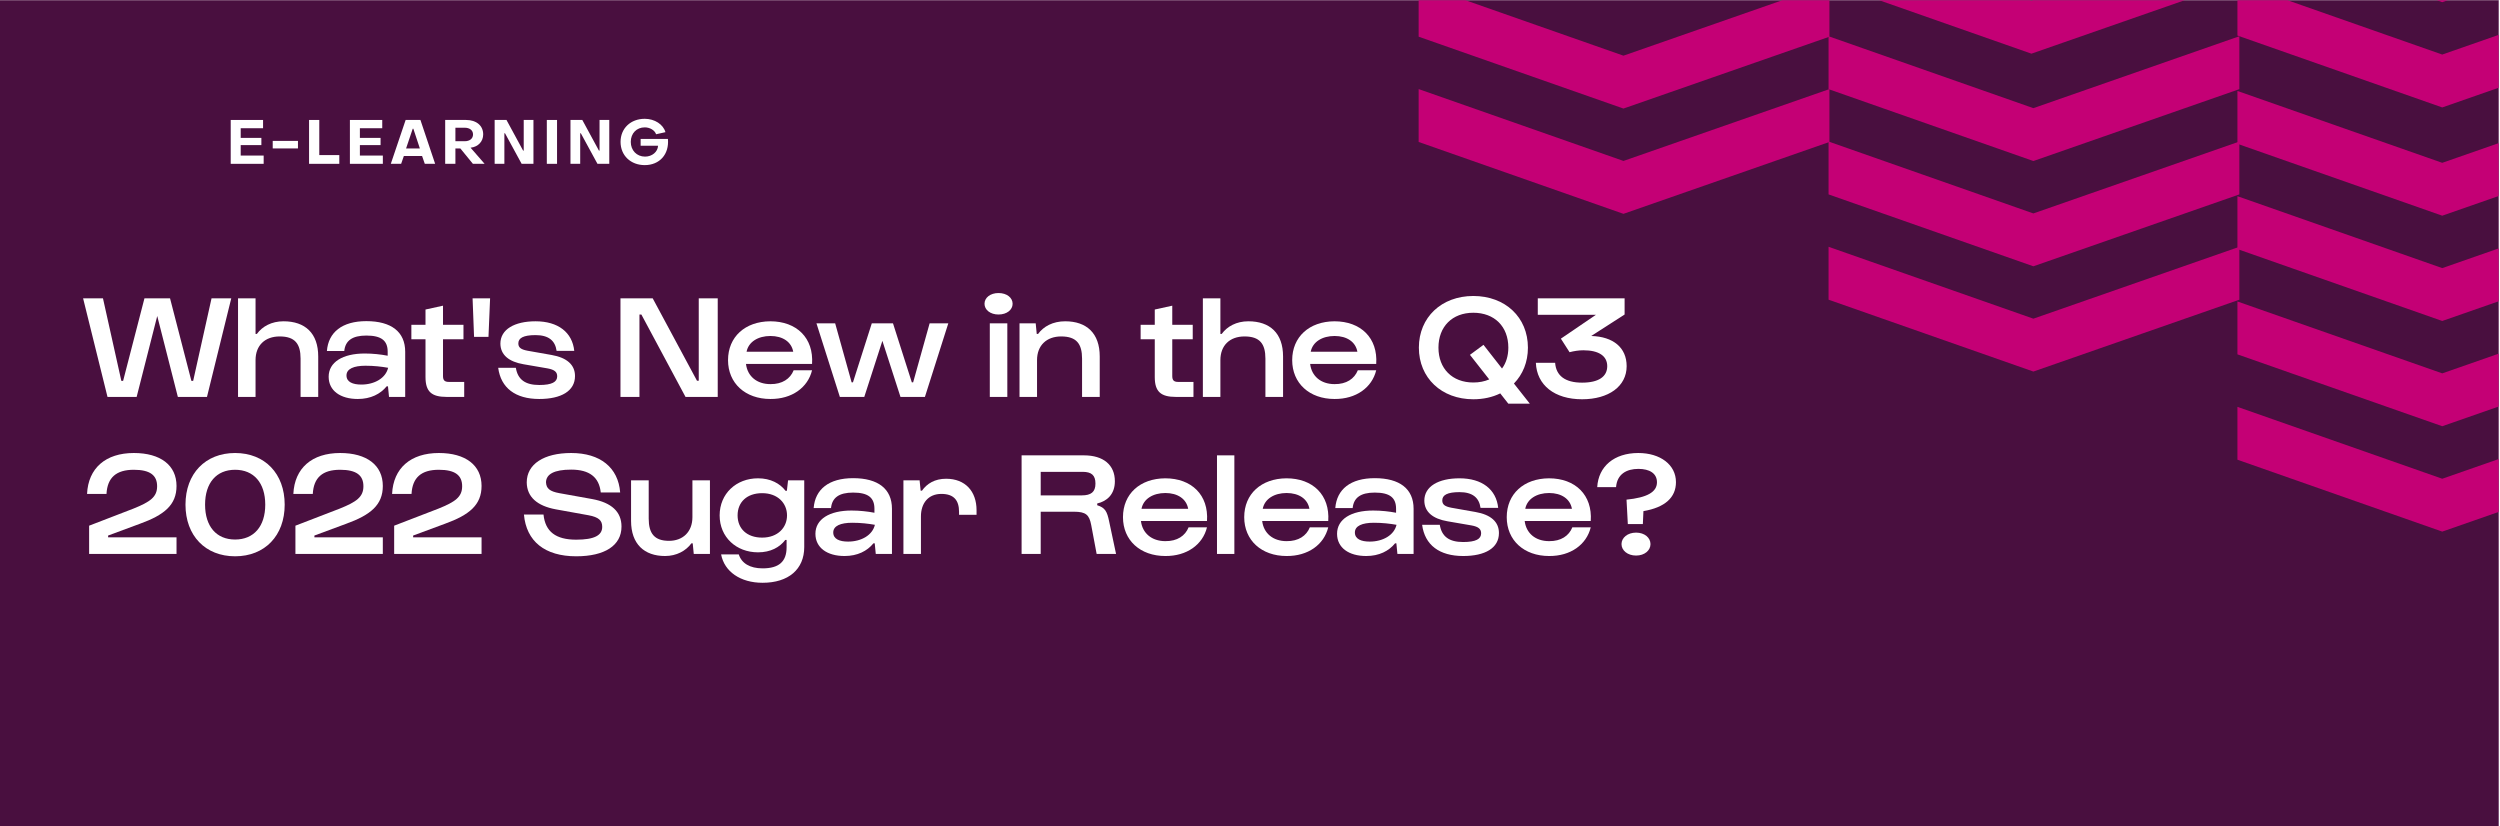 <svg xmlns="http://www.w3.org/2000/svg" xmlns:xlink="http://www.w3.org/1999/xlink" width="605" zoomAndPan="magnify" viewBox="0 0 453.75 150" height="200" preserveAspectRatio="xMidYMid meet" version="1.0"><defs><filter x="0%" y="0%" width="100%" height="100%" id="id1"><feColorMatrix values="0 0 0 0 1 0 0 0 0 1 0 0 0 0 1 0 0 0 1 0" color-interpolation-filters="sRGB" /></filter><filter x="0%" y="0%" width="100%" height="100%" id="id2"><feColorMatrix values="0 0 0 0 1 0 0 0 0 1 0 0 0 0 1 0.213 0.715 0.072 0 0" color-interpolation-filters="sRGB" /></filter><g /><clipPath id="id3"><path d="M 0 0.043 L 453.5 0.043 L 453.5 149.957 L 0 149.957 Z M 0 0.043 " clip-rule="nonzero" /></clipPath><clipPath id="id4"><path d="M 331 0.043 L 407 0.043 L 407 10 L 331 10 Z M 331 0.043 " clip-rule="nonzero" /></clipPath><clipPath id="id5"><path d="M 406 0.043 L 453.5 0.043 L 453.5 1 L 406 1 Z M 406 0.043 " clip-rule="nonzero" /></clipPath><clipPath id="id6"><path d="M 406 0.043 L 453.5 0.043 L 453.5 20 L 406 20 Z M 406 0.043 " clip-rule="nonzero" /></clipPath><clipPath id="id7"><path d="M 406 16 L 453.5 16 L 453.5 40 L 406 40 Z M 406 16 " clip-rule="nonzero" /></clipPath><clipPath id="id8"><path d="M 406 35 L 453.5 35 L 453.5 59 L 406 59 Z M 406 35 " clip-rule="nonzero" /></clipPath><clipPath id="id9"><path d="M 406 54 L 453.5 54 L 453.5 78 L 406 78 Z M 406 54 " clip-rule="nonzero" /></clipPath><clipPath id="id10"><path d="M 257.484 0.043 L 333 0.043 L 333 1 L 257.484 1 Z M 257.484 0.043 " clip-rule="nonzero" /></clipPath><clipPath id="id11"><path d="M 257.484 0.043 L 333 0.043 L 333 20 L 257.484 20 Z M 257.484 0.043 " clip-rule="nonzero" /></clipPath><clipPath id="id12"><path d="M 257.484 16 L 333 16 L 333 39 L 257.484 39 Z M 257.484 16 " clip-rule="nonzero" /></clipPath><clipPath id="id13"><path d="M 406 73 L 453.5 73 L 453.5 97 L 406 97 Z M 406 73 " clip-rule="nonzero" /></clipPath><clipPath id="id14"><path d="M 16.5 13.34 L 37.5 13.34 L 37.5 34 L 16.5 34 Z M 16.5 13.34 " clip-rule="nonzero" /></clipPath><image x="0" y="0" width="247" id="id15" height="246" preserveAspectRatio="xMidYMid meet" /><mask id="id16"><g filter="url(#id1)"><g filter="url(#id2)" transform="matrix(0.085, 0, 0, 0.085, 16.5, 13.339)"><image x="0" y="0" width="247" height="246" preserveAspectRatio="xMidYMid meet" /></g></g></mask><image x="0" y="0" width="247" id="id17" height="246" preserveAspectRatio="xMidYMid meet" /></defs><g clip-path="url(#id3)"><path fill="#490f3f" d="M 0 0.043 L 453.75 0.043 L 453.75 150.043 L 0 150.043 Z M 0 0.043 " fill-opacity="1" fill-rule="nonzero" /><path fill="#ffffff" d="M 0 0.043 L 453.75 0.043 L 453.75 150.043 L 0 150.043 Z M 0 0.043 " fill-opacity="1" fill-rule="nonzero" /><path fill="#490f3f" d="M 0 0.043 L 453.75 0.043 L 453.75 150.043 L 0 150.043 Z M 0 0.043 " fill-opacity="1" fill-rule="nonzero" /></g><g fill="#ffffff" fill-opacity="1"><g transform="translate(15, 72.041)"><g><path d="M 4.512 0 L 9.801 0 L 13.539 -14.688 L 17.281 0 L 22.566 0 L 26.973 -17.895 L 23.395 -17.895 L 20.059 -2.91 L 19.738 -2.91 L 15.863 -17.895 L 11.219 -17.895 L 7.344 -2.91 L 7.023 -2.91 L 3.688 -17.895 L 0.082 -17.895 Z M 4.512 0 " /></g></g></g><g fill="#ffffff" fill-opacity="1"><g transform="translate(42.081, 72.041)"><g><path d="M 4.301 0 L 4.301 -6.676 C 4.301 -9.348 6.008 -10.977 8.68 -10.977 C 11.457 -10.977 12.473 -9.641 12.473 -6.945 L 12.473 0 L 15.676 0 L 15.676 -7.344 C 15.676 -11.562 13.301 -13.727 9.375 -13.727 C 7.211 -13.727 5.527 -12.793 4.539 -11.43 L 4.301 -11.43 L 4.301 -17.895 L 1.121 -17.895 L 1.121 0 Z M 4.301 0 " /></g></g></g><g fill="#ffffff" fill-opacity="1"><g transform="translate(58.746, 72.041)"><g><path d="M 3.738 -8.332 C 3.926 -10.203 5.18 -11.137 7.746 -11.137 C 10.496 -11.137 11.617 -10.203 11.617 -8.199 L 11.617 -7.477 C 10.363 -7.719 8.922 -7.879 7.453 -7.879 C 3.445 -7.879 0.906 -6.305 0.906 -3.66 C 0.906 -1.121 3.043 0.375 6.195 0.375 C 8.547 0.375 10.309 -0.535 11.43 -1.922 L 11.672 -1.922 L 11.859 0 L 14.797 0 L 14.797 -8.199 C 14.797 -11.805 12.285 -13.754 7.746 -13.754 C 3.363 -13.754 0.855 -11.75 0.586 -8.332 Z M 4.141 -3.898 C 4.141 -5.102 5.477 -5.66 7.586 -5.66 C 9.16 -5.66 10.496 -5.5 11.699 -5.289 C 11.27 -3.418 9.242 -2.242 6.836 -2.242 C 5.289 -2.242 4.141 -2.699 4.141 -3.898 Z M 4.141 -3.898 " /></g></g></g><g fill="#ffffff" fill-opacity="1"><g transform="translate(74.53, 72.041)"><g><path d="M 2.699 -10.469 L 2.699 -3.605 C 2.699 -0.961 3.793 0 6.543 0 L 9.723 0 L 9.723 -2.723 L 6.945 -2.723 C 6.168 -2.723 5.875 -3.02 5.875 -3.793 L 5.875 -10.469 L 9.59 -10.469 L 9.59 -13.086 L 5.875 -13.086 L 5.875 -16.559 L 2.699 -15.863 L 2.699 -13.086 L 0.133 -13.086 L 0.133 -10.469 Z M 2.699 -10.469 " /></g></g></g><g fill="#ffffff" fill-opacity="1"><g transform="translate(84.839, 72.041)"><g><path d="M 0.934 -17.895 L 1.203 -10.898 L 3.82 -10.898 L 4.113 -17.895 Z M 0.934 -17.895 " /></g></g></g><g fill="#ffffff" fill-opacity="1"><g transform="translate(89.86, 72.041)"><g><path d="M 0.562 -5.289 C 1.043 -1.629 3.688 0.375 8.012 0.375 C 11.992 0.375 14.504 -1.066 14.504 -3.793 C 14.504 -5.848 13.008 -7.133 10.254 -7.613 L 5.875 -8.387 C 4.621 -8.625 4.219 -9 4.219 -9.723 C 4.219 -10.684 5.129 -11.219 7.344 -11.219 C 9.668 -11.219 10.898 -10.254 11.164 -8.359 L 14.367 -8.359 C 14.02 -11.723 11.43 -13.727 7.344 -13.727 C 3.523 -13.727 0.961 -12.258 0.961 -9.668 C 0.988 -7.613 2.512 -6.383 5.156 -5.93 L 9.508 -5.18 C 10.844 -4.941 11.27 -4.488 11.27 -3.738 C 11.27 -2.723 10.336 -2.164 8.012 -2.164 C 5.477 -2.164 4.113 -3.152 3.766 -5.289 Z M 0.562 -5.289 " /></g></g></g><g fill="#ffffff" fill-opacity="1"><g transform="translate(105.11, 72.041)"><g /></g></g><g fill="#ffffff" fill-opacity="1"><g transform="translate(111.413, 72.041)"><g><path d="M 4.648 0 L 4.648 -14.957 L 4.996 -14.957 L 13.008 0 L 18.855 0 L 18.855 -17.895 L 15.41 -17.895 L 15.41 -2.938 L 15.09 -2.938 L 7.051 -17.895 L 1.203 -17.895 L 1.203 0 Z M 4.648 0 " /></g></g></g><g fill="#ffffff" fill-opacity="1"><g transform="translate(131.47, 72.041)"><g><path d="M 0.668 -6.676 C 0.668 -2.484 3.793 0.375 8.359 0.375 C 12.258 0.402 15.145 -1.684 15.918 -4.836 L 12.578 -4.836 C 11.965 -3.285 10.496 -2.297 8.359 -2.324 C 5.875 -2.324 4.191 -3.766 3.926 -5.984 L 15.918 -5.984 C 16.238 -10.684 13.141 -13.727 8.332 -13.727 C 3.766 -13.699 0.668 -10.898 0.668 -6.676 Z M 4.031 -8.199 C 4.379 -9.988 6.117 -11.059 8.359 -11.059 C 10.602 -11.059 12.18 -9.988 12.5 -8.199 Z M 4.031 -8.199 " /></g></g></g><g fill="#ffffff" fill-opacity="1"><g transform="translate(148.082, 72.041)"><g><path d="M 4.352 0 L 8.785 0 L 12.07 -10.176 L 15.355 0 L 19.789 0 L 24.035 -13.355 L 20.645 -13.355 L 17.652 -2.645 L 17.414 -2.645 L 13.996 -13.355 L 10.148 -13.355 L 6.73 -2.645 L 6.488 -2.645 L 3.5 -13.355 L 0.105 -13.355 Z M 4.352 0 " /></g></g></g><g fill="#ffffff" fill-opacity="1"><g transform="translate(172.225, 72.041)"><g /></g></g><g fill="#ffffff" fill-opacity="1"><g transform="translate(178.528, 72.041)"><g><path d="M 0.16 -16.906 C 0.16 -15.812 1.203 -14.957 2.699 -14.957 C 4.219 -14.957 5.262 -15.812 5.262 -16.906 C 5.262 -18 4.219 -18.855 2.699 -18.855 C 1.203 -18.855 0.16 -18 0.16 -16.906 Z M 4.301 -13.355 L 1.121 -13.355 L 1.121 0 L 4.301 0 Z M 4.301 -13.355 " /></g></g></g><g fill="#ffffff" fill-opacity="1"><g transform="translate(183.949, 72.041)"><g><path d="M 4.273 0 L 4.273 -6.676 C 4.273 -9.348 6.008 -10.977 8.652 -10.977 C 11.43 -10.977 12.445 -9.641 12.445 -6.945 L 12.445 0 L 15.652 0 L 15.652 -7.344 C 15.652 -11.562 13.273 -13.727 9.375 -13.727 C 7.156 -13.727 5.449 -12.793 4.461 -11.43 L 4.219 -11.43 L 4.031 -13.355 L 1.094 -13.355 L 1.094 0 Z M 4.273 0 " /></g></g></g><g fill="#ffffff" fill-opacity="1"><g transform="translate(200.588, 72.041)"><g /></g></g><g fill="#ffffff" fill-opacity="1"><g transform="translate(206.891, 72.041)"><g><path d="M 2.699 -10.469 L 2.699 -3.605 C 2.699 -0.961 3.793 0 6.543 0 L 9.723 0 L 9.723 -2.723 L 6.945 -2.723 C 6.168 -2.723 5.875 -3.02 5.875 -3.793 L 5.875 -10.469 L 9.59 -10.469 L 9.59 -13.086 L 5.875 -13.086 L 5.875 -16.559 L 2.699 -15.863 L 2.699 -13.086 L 0.133 -13.086 L 0.133 -10.469 Z M 2.699 -10.469 " /></g></g></g><g fill="#ffffff" fill-opacity="1"><g transform="translate(217.2, 72.041)"><g><path d="M 4.301 0 L 4.301 -6.676 C 4.301 -9.348 6.008 -10.977 8.68 -10.977 C 11.457 -10.977 12.473 -9.641 12.473 -6.945 L 12.473 0 L 15.676 0 L 15.676 -7.344 C 15.676 -11.562 13.301 -13.727 9.375 -13.727 C 7.211 -13.727 5.527 -12.793 4.539 -11.43 L 4.301 -11.43 L 4.301 -17.895 L 1.121 -17.895 L 1.121 0 Z M 4.301 0 " /></g></g></g><g fill="#ffffff" fill-opacity="1"><g transform="translate(233.865, 72.041)"><g><path d="M 0.668 -6.676 C 0.668 -2.484 3.793 0.375 8.359 0.375 C 12.258 0.402 15.145 -1.684 15.918 -4.836 L 12.578 -4.836 C 11.965 -3.285 10.496 -2.297 8.359 -2.324 C 5.875 -2.324 4.191 -3.766 3.926 -5.984 L 15.918 -5.984 C 16.238 -10.684 13.141 -13.727 8.332 -13.727 C 3.766 -13.699 0.668 -10.898 0.668 -6.676 Z M 4.031 -8.199 C 4.379 -9.988 6.117 -11.059 8.359 -11.059 C 10.602 -11.059 12.18 -9.988 12.5 -8.199 Z M 4.031 -8.199 " /></g></g></g><g fill="#ffffff" fill-opacity="1"><g transform="translate(250.477, 72.041)"><g /></g></g><g fill="#ffffff" fill-opacity="1"><g transform="translate(256.779, 72.041)"><g><path d="M 0.746 -8.945 C 0.746 -3.445 4.859 0.426 10.629 0.426 C 12.445 0.426 14.102 0.055 15.516 -0.641 L 16.984 1.23 L 20.887 1.23 L 18 -2.43 C 19.602 -4.086 20.539 -6.305 20.539 -8.945 C 20.539 -14.449 16.426 -18.32 10.629 -18.32 C 4.859 -18.32 0.746 -14.449 0.746 -8.945 Z M 4.301 -8.945 C 4.301 -12.766 6.809 -15.277 10.629 -15.277 C 14.477 -15.277 16.984 -12.766 16.984 -8.945 C 16.984 -7.453 16.586 -6.168 15.836 -5.156 L 12.473 -9.453 L 10.016 -7.637 L 13.516 -3.18 C 12.66 -2.805 11.699 -2.617 10.629 -2.617 C 6.809 -2.617 4.301 -5.129 4.301 -8.945 Z M 4.301 -8.945 " /></g></g></g><g fill="#ffffff" fill-opacity="1"><g transform="translate(278.065, 72.041)"><g><path d="M 0.695 -6.195 C 0.855 -2.137 4.086 0.426 9.082 0.426 C 13.914 0.426 17.172 -1.922 17.172 -5.582 C 17.172 -8.945 14.742 -10.949 10.738 -11.059 L 16.801 -14.957 L 16.801 -17.895 L 1.043 -17.895 L 1.043 -14.902 L 11.59 -14.902 L 5.234 -10.574 L 6.809 -8.117 C 7.637 -8.332 8.492 -8.465 9.32 -8.465 C 12.125 -8.465 13.648 -7.426 13.648 -5.582 C 13.648 -3.688 12.098 -2.59 9.082 -2.59 C 5.984 -2.59 4.352 -3.871 4.191 -6.195 Z M 0.695 -6.195 " /></g></g></g><g fill="#ffffff" fill-opacity="1"><g transform="translate(15, 100.541)"><g><path d="M 4.328 -10.898 C 4.488 -13.859 6.09 -15.277 9.293 -15.277 C 12.258 -15.277 13.516 -14.262 13.516 -12.285 C 13.516 -10.336 12.258 -9.453 9.215 -8.227 L 1.176 -5.129 L 1.176 0 L 17.039 0 L 17.039 -3.02 L 4.621 -3.02 L 4.621 -3.34 L 10.391 -5.477 C 14.824 -7.078 17.039 -8.895 17.039 -12.34 C 17.039 -16.105 14.129 -18.32 9.293 -18.32 C 4.168 -18.32 1.016 -15.57 0.801 -10.898 Z M 4.328 -10.898 " /></g></g></g><g fill="#ffffff" fill-opacity="1"><g transform="translate(32.92, 100.541)"><g><path d="M 0.746 -8.945 C 0.746 -3.312 4.352 0.426 9.75 0.426 C 15.145 0.426 18.75 -3.312 18.75 -8.945 C 18.75 -14.582 15.145 -18.32 9.75 -18.32 C 4.352 -18.32 0.746 -14.582 0.746 -8.945 Z M 4.301 -8.945 C 4.301 -12.898 6.355 -15.277 9.75 -15.277 C 13.141 -15.277 15.223 -12.898 15.223 -8.945 C 15.223 -4.996 13.141 -2.617 9.75 -2.617 C 6.355 -2.617 4.301 -4.996 4.301 -8.945 Z M 4.301 -8.945 " /></g></g></g><g fill="#ffffff" fill-opacity="1"><g transform="translate(52.443, 100.541)"><g><path d="M 4.328 -10.898 C 4.488 -13.859 6.09 -15.277 9.293 -15.277 C 12.258 -15.277 13.516 -14.262 13.516 -12.285 C 13.516 -10.336 12.258 -9.453 9.215 -8.227 L 1.176 -5.129 L 1.176 0 L 17.039 0 L 17.039 -3.02 L 4.621 -3.02 L 4.621 -3.34 L 10.391 -5.477 C 14.824 -7.078 17.039 -8.895 17.039 -12.34 C 17.039 -16.105 14.129 -18.32 9.293 -18.32 C 4.168 -18.32 1.016 -15.57 0.801 -10.898 Z M 4.328 -10.898 " /></g></g></g><g fill="#ffffff" fill-opacity="1"><g transform="translate(70.364, 100.541)"><g><path d="M 4.328 -10.898 C 4.488 -13.859 6.09 -15.277 9.293 -15.277 C 12.258 -15.277 13.516 -14.262 13.516 -12.285 C 13.516 -10.336 12.258 -9.453 9.215 -8.227 L 1.176 -5.129 L 1.176 0 L 17.039 0 L 17.039 -3.02 L 4.621 -3.02 L 4.621 -3.34 L 10.391 -5.477 C 14.824 -7.078 17.039 -8.895 17.039 -12.34 C 17.039 -16.105 14.129 -18.32 9.293 -18.32 C 4.168 -18.32 1.016 -15.57 0.801 -10.898 Z M 4.328 -10.898 " /></g></g></g><g fill="#ffffff" fill-opacity="1"><g transform="translate(88.284, 100.541)"><g /></g></g><g fill="#ffffff" fill-opacity="1"><g transform="translate(94.587, 100.541)"><g><path d="M 0.508 -7.156 C 0.934 -2.297 4.301 0.426 9.988 0.426 C 15.168 0.426 18.215 -1.523 18.215 -4.969 C 18.215 -7.664 16.398 -9.32 12.898 -9.961 L 6.945 -11.031 C 5.18 -11.352 4.566 -11.887 4.512 -13.008 C 4.539 -14.477 5.984 -15.305 9.082 -15.305 C 12.391 -15.305 14.156 -13.941 14.449 -11.164 L 17.973 -11.164 C 17.625 -15.676 14.367 -18.32 9.082 -18.32 C 4.141 -18.32 1.016 -16.316 1.016 -12.98 C 1.043 -10.336 2.938 -8.707 6.305 -8.094 L 12.23 -7.023 C 14.102 -6.676 14.715 -6.062 14.715 -4.914 C 14.715 -3.363 13.273 -2.59 9.988 -2.59 C 6.305 -2.59 4.379 -4.031 4.059 -7.156 Z M 0.508 -7.156 " /></g></g></g><g fill="#ffffff" fill-opacity="1"><g transform="translate(113.549, 100.541)"><g><path d="M 12.125 -13.355 L 12.125 -6.676 C 12.125 -4.008 10.391 -2.379 7.879 -2.379 C 5.234 -2.379 4.191 -3.711 4.191 -6.41 L 4.191 -13.355 L 0.988 -13.355 L 0.988 -6.008 C 0.988 -1.789 3.391 0.375 7.156 0.375 C 9.242 0.375 10.949 -0.562 11.938 -1.922 L 12.18 -1.922 L 12.367 0 L 15.305 0 L 15.305 -13.355 Z M 12.125 -13.355 " /></g></g></g><g fill="#ffffff" fill-opacity="1"><g transform="translate(129.947, 100.541)"><g><path d="M 0.668 -6.996 C 0.668 -3.043 3.688 -0.293 7.637 -0.293 C 9.91 -0.293 11.562 -1.203 12.578 -2.539 L 12.82 -2.539 L 12.82 -1.203 C 12.82 1.391 11.43 2.617 8.465 2.617 C 6.145 2.617 4.648 1.684 4.141 0.082 L 0.934 0.082 C 1.523 3.203 4.434 5.234 8.465 5.234 C 13.141 5.234 16.023 2.805 16.023 -1.254 L 16.023 -13.355 L 13.086 -13.355 L 12.871 -11.457 L 12.633 -11.457 C 11.617 -12.793 9.91 -13.727 7.637 -13.727 C 3.688 -13.727 0.668 -10.949 0.668 -6.996 Z M 3.926 -6.996 C 3.926 -9.402 5.609 -11.031 8.387 -11.031 C 11.242 -11.031 12.898 -9.188 12.898 -6.996 C 12.898 -4.809 11.242 -2.965 8.387 -2.965 C 5.609 -2.965 3.926 -4.594 3.926 -6.996 Z M 3.926 -6.996 " /></g></g></g><g fill="#ffffff" fill-opacity="1"><g transform="translate(147.093, 100.541)"><g><path d="M 3.738 -8.332 C 3.926 -10.203 5.18 -11.137 7.746 -11.137 C 10.496 -11.137 11.617 -10.203 11.617 -8.199 L 11.617 -7.477 C 10.363 -7.719 8.922 -7.879 7.453 -7.879 C 3.445 -7.879 0.906 -6.305 0.906 -3.66 C 0.906 -1.121 3.043 0.375 6.195 0.375 C 8.547 0.375 10.309 -0.535 11.43 -1.922 L 11.672 -1.922 L 11.859 0 L 14.797 0 L 14.797 -8.199 C 14.797 -11.805 12.285 -13.754 7.746 -13.754 C 3.363 -13.754 0.855 -11.75 0.586 -8.332 Z M 4.141 -3.898 C 4.141 -5.102 5.477 -5.66 7.586 -5.66 C 9.16 -5.66 10.496 -5.5 11.699 -5.289 C 11.27 -3.418 9.242 -2.242 6.836 -2.242 C 5.289 -2.242 4.141 -2.699 4.141 -3.898 Z M 4.141 -3.898 " /></g></g></g><g fill="#ffffff" fill-opacity="1"><g transform="translate(162.877, 100.541)"><g><path d="M 4.273 0 L 4.273 -6.809 C 4.273 -9.215 5.609 -10.898 7.984 -10.898 C 10.281 -10.898 11.191 -9.695 11.191 -7.637 L 11.191 -7.105 L 14.367 -7.105 L 14.367 -7.934 C 14.367 -11.379 12.312 -13.648 8.84 -13.648 C 6.785 -13.648 5.367 -12.766 4.461 -11.484 L 4.219 -11.484 L 4.031 -13.355 L 1.094 -13.355 L 1.094 0 Z M 4.273 0 " /></g></g></g><g fill="#ffffff" fill-opacity="1"><g transform="translate(177.913, 100.541)"><g /></g></g><g fill="#ffffff" fill-opacity="1"><g transform="translate(184.216, 100.541)"><g><path d="M 4.672 0 L 4.672 -7.664 L 10.711 -7.664 C 12.898 -7.664 13.488 -7.078 13.836 -5.262 L 14.824 0 L 18.348 0 L 17.094 -5.902 C 16.719 -7.719 16.371 -8.387 14.93 -8.84 L 14.93 -9.16 C 16.691 -9.562 18.133 -10.816 18.133 -13.195 C 18.133 -16.156 16.051 -17.895 12.527 -17.895 L 1.203 -17.895 L 1.203 0 Z M 4.672 -14.902 L 12.285 -14.902 C 13.887 -14.902 14.609 -14.289 14.609 -12.766 C 14.609 -11.242 13.809 -10.629 12.125 -10.629 L 4.672 -10.629 Z M 4.672 -14.902 " /></g></g></g><g fill="#ffffff" fill-opacity="1"><g transform="translate(203.152, 100.541)"><g><path d="M 0.668 -6.676 C 0.668 -2.484 3.793 0.375 8.359 0.375 C 12.258 0.402 15.145 -1.684 15.918 -4.836 L 12.578 -4.836 C 11.965 -3.285 10.496 -2.297 8.359 -2.324 C 5.875 -2.324 4.191 -3.766 3.926 -5.984 L 15.918 -5.984 C 16.238 -10.684 13.141 -13.727 8.332 -13.727 C 3.766 -13.699 0.668 -10.898 0.668 -6.676 Z M 4.031 -8.199 C 4.379 -9.988 6.117 -11.059 8.359 -11.059 C 10.602 -11.059 12.18 -9.988 12.5 -8.199 Z M 4.031 -8.199 " /></g></g></g><g fill="#ffffff" fill-opacity="1"><g transform="translate(219.763, 100.541)"><g><path d="M 4.273 -17.895 L 1.121 -17.895 L 1.121 0 L 4.273 0 Z M 4.273 -17.895 " /></g></g></g><g fill="#ffffff" fill-opacity="1"><g transform="translate(225.158, 100.541)"><g><path d="M 0.668 -6.676 C 0.668 -2.484 3.793 0.375 8.359 0.375 C 12.258 0.402 15.145 -1.684 15.918 -4.836 L 12.578 -4.836 C 11.965 -3.285 10.496 -2.297 8.359 -2.324 C 5.875 -2.324 4.191 -3.766 3.926 -5.984 L 15.918 -5.984 C 16.238 -10.684 13.141 -13.727 8.332 -13.727 C 3.766 -13.699 0.668 -10.898 0.668 -6.676 Z M 4.031 -8.199 C 4.379 -9.988 6.117 -11.059 8.359 -11.059 C 10.602 -11.059 12.18 -9.988 12.5 -8.199 Z M 4.031 -8.199 " /></g></g></g><g fill="#ffffff" fill-opacity="1"><g transform="translate(241.77, 100.541)"><g><path d="M 3.738 -8.332 C 3.926 -10.203 5.18 -11.137 7.746 -11.137 C 10.496 -11.137 11.617 -10.203 11.617 -8.199 L 11.617 -7.477 C 10.363 -7.719 8.922 -7.879 7.453 -7.879 C 3.445 -7.879 0.906 -6.305 0.906 -3.66 C 0.906 -1.121 3.043 0.375 6.195 0.375 C 8.547 0.375 10.309 -0.535 11.43 -1.922 L 11.672 -1.922 L 11.859 0 L 14.797 0 L 14.797 -8.199 C 14.797 -11.805 12.285 -13.754 7.746 -13.754 C 3.363 -13.754 0.855 -11.75 0.586 -8.332 Z M 4.141 -3.898 C 4.141 -5.102 5.477 -5.66 7.586 -5.66 C 9.16 -5.66 10.496 -5.5 11.699 -5.289 C 11.27 -3.418 9.242 -2.242 6.836 -2.242 C 5.289 -2.242 4.141 -2.699 4.141 -3.898 Z M 4.141 -3.898 " /></g></g></g><g fill="#ffffff" fill-opacity="1"><g transform="translate(257.554, 100.541)"><g><path d="M 0.562 -5.289 C 1.043 -1.629 3.688 0.375 8.012 0.375 C 11.992 0.375 14.504 -1.066 14.504 -3.793 C 14.504 -5.848 13.008 -7.133 10.254 -7.613 L 5.875 -8.387 C 4.621 -8.625 4.219 -9 4.219 -9.723 C 4.219 -10.684 5.129 -11.219 7.344 -11.219 C 9.668 -11.219 10.898 -10.254 11.164 -8.359 L 14.367 -8.359 C 14.02 -11.723 11.43 -13.727 7.344 -13.727 C 3.523 -13.727 0.961 -12.258 0.961 -9.668 C 0.988 -7.613 2.512 -6.383 5.156 -5.93 L 9.508 -5.18 C 10.844 -4.941 11.27 -4.488 11.27 -3.738 C 11.27 -2.723 10.336 -2.164 8.012 -2.164 C 5.477 -2.164 4.113 -3.152 3.766 -5.289 Z M 0.562 -5.289 " /></g></g></g><g fill="#ffffff" fill-opacity="1"><g transform="translate(272.804, 100.541)"><g><path d="M 0.668 -6.676 C 0.668 -2.484 3.793 0.375 8.359 0.375 C 12.258 0.402 15.145 -1.684 15.918 -4.836 L 12.578 -4.836 C 11.965 -3.285 10.496 -2.297 8.359 -2.324 C 5.875 -2.324 4.191 -3.766 3.926 -5.984 L 15.918 -5.984 C 16.238 -10.684 13.141 -13.727 8.332 -13.727 C 3.766 -13.699 0.668 -10.898 0.668 -6.676 Z M 4.031 -8.199 C 4.379 -9.988 6.117 -11.059 8.359 -11.059 C 10.602 -11.059 12.18 -9.988 12.5 -8.199 Z M 4.031 -8.199 " /></g></g></g><g fill="#ffffff" fill-opacity="1"><g transform="translate(289.416, 100.541)"><g><path d="M 6.035 -5.422 L 8.762 -5.422 L 8.867 -7.773 C 12.793 -8.441 14.77 -10.254 14.77 -13.035 C 14.77 -16.184 11.938 -18.32 7.934 -18.32 C 3.551 -18.32 0.695 -15.891 0.48 -12.125 L 3.898 -12.125 C 4.086 -14.504 5.82 -15.438 7.957 -15.438 C 9.961 -15.438 11.324 -14.637 11.324 -13.008 C 11.324 -11.219 9.508 -10.23 5.797 -9.855 Z M 4.887 -1.789 C 4.887 -0.641 5.984 0.293 7.531 0.293 C 9.082 0.293 10.148 -0.641 10.148 -1.789 C 10.148 -2.938 9.082 -3.871 7.531 -3.871 C 5.984 -3.871 4.887 -2.938 4.887 -1.789 Z M 4.887 -1.789 " /></g></g></g><path fill="#c40075" d="M 406.445 6.578 L 406.445 16.18 L 369.055 29.227 L 331.883 16.18 L 331.883 6.578 L 369.055 19.629 Z M 406.445 6.578 " fill-opacity="1" fill-rule="nonzero" /><path fill="#c40075" d="M 406.445 25.688 L 406.445 35.285 L 369.055 48.332 L 331.883 35.285 L 331.883 25.688 L 369.055 38.738 Z M 406.445 25.688 " fill-opacity="1" fill-rule="nonzero" /><path fill="#c40075" d="M 406.445 44.793 L 406.445 54.395 L 369.055 67.438 L 331.883 54.395 L 331.883 44.793 L 369.055 57.84 Z M 406.445 44.793 " fill-opacity="1" fill-rule="nonzero" /><g clip-path="url(#id4)"><path fill="#c40075" d="M 406.094 -12.898 L 406.094 -3.301 L 368.703 9.742 L 331.539 -3.301 L 331.539 -12.898 L 368.703 0.145 Z M 406.094 -12.898 " fill-opacity="1" fill-rule="nonzero" /></g><g clip-path="url(#id5)"><path fill="#c40075" d="M 480.652 -22.25 L 480.652 -12.652 L 443.266 0.395 L 406.094 -12.652 L 406.094 -22.25 L 443.266 -9.207 Z M 480.652 -22.25 " fill-opacity="1" fill-rule="nonzero" /></g><g clip-path="url(#id6)"><path fill="#c40075" d="M 480.652 -3.145 L 480.652 6.449 L 443.266 19.5 L 406.094 6.449 L 406.094 -3.145 L 443.266 9.902 Z M 480.652 -3.145 " fill-opacity="1" fill-rule="nonzero" /></g><g clip-path="url(#id7)"><path fill="#c40075" d="M 480.652 16.508 L 480.652 26.102 L 443.266 39.148 L 406.094 26.102 L 406.094 16.508 L 443.266 29.551 Z M 480.652 16.508 " fill-opacity="1" fill-rule="nonzero" /></g><g clip-path="url(#id8)"><path fill="#c40075" d="M 480.652 35.609 L 480.652 45.207 L 443.266 58.258 L 406.094 45.207 L 406.094 35.609 L 443.266 48.66 Z M 480.652 35.609 " fill-opacity="1" fill-rule="nonzero" /></g><g clip-path="url(#id9)"><path fill="#c40075" d="M 480.652 54.719 L 480.652 64.316 L 443.266 77.359 L 406.094 64.316 L 406.094 54.719 L 443.266 67.766 Z M 480.652 54.719 " fill-opacity="1" fill-rule="nonzero" /></g><g clip-path="url(#id10)"><path fill="#c40075" d="M 332.043 -22.59 L 332.043 -12.992 L 294.656 0.055 L 257.484 -12.992 L 257.484 -22.59 L 294.656 -9.539 Z M 332.043 -22.59 " fill-opacity="1" fill-rule="nonzero" /></g><g clip-path="url(#id11)"><path fill="#c40075" d="M 332.043 -2.941 L 332.043 6.66 L 294.656 19.703 L 257.484 6.66 L 257.484 -2.941 L 294.656 10.105 Z M 332.043 -2.941 " fill-opacity="1" fill-rule="nonzero" /></g><g clip-path="url(#id12)"><path fill="#c40075" d="M 332.043 16.168 L 332.043 25.766 L 294.656 38.812 L 257.484 25.766 L 257.484 16.168 L 294.656 29.211 Z M 332.043 16.168 " fill-opacity="1" fill-rule="nonzero" /></g><g clip-path="url(#id13)"><path fill="#c40075" d="M 480.652 73.844 L 480.652 83.438 L 443.266 96.488 L 406.094 83.438 L 406.094 73.844 L 443.266 86.891 Z M 480.652 73.844 " fill-opacity="1" fill-rule="nonzero" /></g><g fill="#ffffff" fill-opacity="1"><g transform="translate(41.069, 29.734)"><g><path d="M 0.805 0 L 6.785 0 L 6.785 -1.5 L 2.617 -1.5 L 2.617 -3.398 L 6.371 -3.398 L 6.371 -4.707 L 2.617 -4.707 L 2.617 -6.461 L 6.676 -6.461 L 6.676 -7.961 L 0.805 -7.961 Z M 0.805 0 " /></g></g></g><g fill="#ffffff" fill-opacity="1"><g transform="translate(49.096, 29.734)"><g><path d="M 0.402 -2.793 L 4.984 -2.793 L 4.984 -4.16 L 0.402 -4.16 Z M 0.402 -2.793 " /></g></g></g><g fill="#ffffff" fill-opacity="1"><g transform="translate(55.29, 29.734)"><g><path d="M 0.805 0 L 6.293 0 L 6.293 -1.586 L 2.66 -1.586 L 2.66 -7.961 L 0.805 -7.961 Z M 0.805 0 " /></g></g></g><g fill="#ffffff" fill-opacity="1"><g transform="translate(62.702, 29.734)"><g><path d="M 0.805 0 L 6.785 0 L 6.785 -1.5 L 2.617 -1.5 L 2.617 -3.398 L 6.371 -3.398 L 6.371 -4.707 L 2.617 -4.707 L 2.617 -6.461 L 6.676 -6.461 L 6.676 -7.961 L 0.805 -7.961 Z M 0.805 0 " /></g></g></g><g fill="#ffffff" fill-opacity="1"><g transform="translate(70.729, 29.734)"><g><path d="M 0.203 0 L 2.078 0 L 2.57 -1.418 L 5.879 -1.418 L 6.371 0 L 8.25 0 L 5.578 -7.961 L 2.895 -7.961 Z M 2.973 -2.785 L 4.18 -6.371 L 4.293 -6.371 L 5.477 -2.785 Z M 2.973 -2.785 " /></g></g></g><g fill="#ffffff" fill-opacity="1"><g transform="translate(79.996, 29.734)"><g><path d="M 0.805 0 L 2.66 0 L 2.66 -2.793 L 3.555 -2.793 L 5.836 0 L 7.961 0 L 5.41 -2.93 L 5.5 -2.941 C 6.773 -3.098 7.703 -4.035 7.703 -5.344 C 7.703 -6.922 6.473 -7.961 4.605 -7.961 L 0.805 -7.961 Z M 2.66 -4.102 L 2.66 -6.551 L 4.359 -6.551 C 5.242 -6.551 5.859 -6.094 5.859 -5.332 C 5.859 -4.574 5.254 -4.102 4.359 -4.102 Z M 2.66 -4.102 " /></g></g></g><g fill="#ffffff" fill-opacity="1"><g transform="translate(88.974, 29.734)"><g><path d="M 0.805 0 L 2.57 0 L 2.57 -5.547 L 2.684 -5.547 L 5.703 0 L 7.848 0 L 7.848 -7.961 L 6.082 -7.961 L 6.082 -2.402 L 5.969 -2.402 L 2.953 -7.961 L 0.805 -7.961 Z M 0.805 0 " /></g></g></g><g fill="#ffffff" fill-opacity="1"><g transform="translate(98.443, 29.734)"><g><path d="M 0.805 0 L 2.66 0 L 2.66 -7.961 L 0.805 -7.961 Z M 0.805 0 " /></g></g></g><g fill="#ffffff" fill-opacity="1"><g transform="translate(102.736, 29.734)"><g><path d="M 0.805 0 L 2.57 0 L 2.57 -5.547 L 2.684 -5.547 L 5.703 0 L 7.848 0 L 7.848 -7.961 L 6.082 -7.961 L 6.082 -2.402 L 5.969 -2.402 L 2.953 -7.961 L 0.805 -7.961 Z M 0.805 0 " /></g></g></g><g fill="#ffffff" fill-opacity="1"><g transform="translate(112.205, 29.734)"><g><path d="M 4.82 0.234 C 7.512 0.234 9.277 -1.734 9.023 -4.516 L 4.07 -4.516 L 4.07 -3.285 L 7.234 -3.285 C 7.176 -2.168 6.148 -1.309 4.875 -1.309 C 3.363 -1.309 2.281 -2.438 2.281 -3.98 C 2.281 -5.535 3.344 -6.617 4.82 -6.617 C 5.758 -6.617 6.629 -6.094 6.875 -5.367 L 8.574 -5.746 C 8.172 -7.156 6.617 -8.172 4.82 -8.172 C 2.27 -8.172 0.426 -6.449 0.426 -3.98 C 0.426 -1.508 2.27 0.234 4.82 0.234 Z M 4.82 0.234 " /></g></g></g><g clip-path="url(#id14)"><g mask="url(#id16)"><g transform="matrix(0.085, 0, 0, 0.085, 16.5, 13.339)"><image x="0" y="0" width="247" height="246" preserveAspectRatio="xMidYMid meet" /></g></g></g></svg>